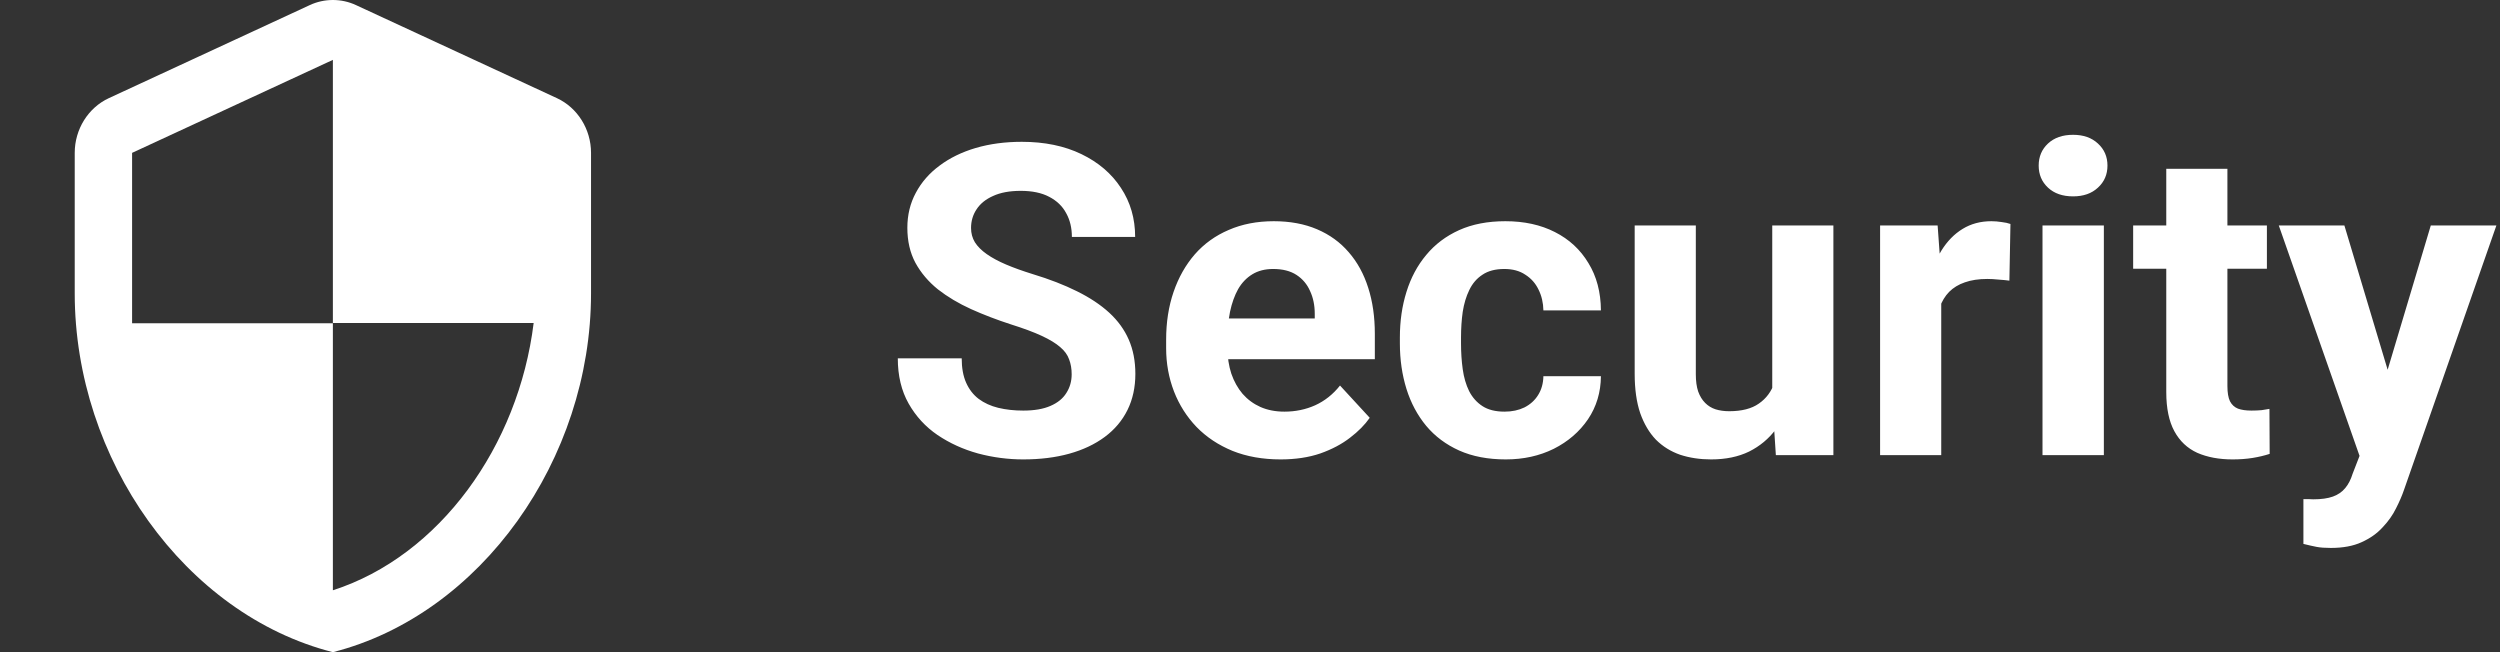 <svg width="368" height="96" viewBox="0 0 368 96" fill="none" xmlns="http://www.w3.org/2000/svg">
<rect x="0" y="0" width="368" height="96" fill="#333333" stroke="none"/>
<path d="M45.58 0.759L16.024 14.447C12.984 15.855 11 19.024 11 22.501V43.186C11 67.613 27.213 90.455 49 96C70.787 90.455 87 67.613 87 43.186V22.501C87 19.024 85.016 15.855 81.976 14.447L52.42 0.759C50.267 -0.253 47.733 -0.253 45.58 0.759ZM49 47.543H78.555C76.318 65.676 64.707 81.828 49 86.89V47.587H19.444V22.501L49 8.813V47.543Z" fill="white"/>
<path d="M157.75 55.094C157.75 54.281 157.625 53.552 157.375 52.906C157.146 52.24 156.708 51.635 156.062 51.094C155.417 50.531 154.51 49.979 153.344 49.438C152.177 48.896 150.667 48.333 148.812 47.75C146.75 47.083 144.792 46.333 142.938 45.5C141.104 44.667 139.479 43.698 138.062 42.594C136.667 41.469 135.562 40.167 134.75 38.688C133.958 37.208 133.562 35.49 133.562 33.531C133.562 31.635 133.979 29.917 134.812 28.375C135.646 26.812 136.812 25.479 138.312 24.375C139.812 23.25 141.583 22.385 143.625 21.781C145.688 21.177 147.948 20.875 150.406 20.875C153.76 20.875 156.688 21.479 159.188 22.688C161.688 23.896 163.625 25.552 165 27.656C166.396 29.76 167.094 32.167 167.094 34.875H157.781C157.781 33.542 157.5 32.375 156.938 31.375C156.396 30.354 155.562 29.552 154.438 28.969C153.333 28.385 151.938 28.094 150.25 28.094C148.625 28.094 147.271 28.344 146.188 28.844C145.104 29.323 144.292 29.979 143.75 30.812C143.208 31.625 142.938 32.542 142.938 33.562C142.938 34.333 143.125 35.031 143.5 35.656C143.896 36.281 144.479 36.865 145.25 37.406C146.021 37.948 146.969 38.458 148.094 38.938C149.219 39.417 150.521 39.885 152 40.344C154.479 41.094 156.656 41.938 158.531 42.875C160.427 43.812 162.01 44.865 163.281 46.031C164.552 47.198 165.51 48.521 166.156 50C166.802 51.479 167.125 53.156 167.125 55.031C167.125 57.01 166.74 58.781 165.969 60.344C165.198 61.906 164.083 63.229 162.625 64.312C161.167 65.396 159.427 66.219 157.406 66.781C155.385 67.344 153.125 67.625 150.625 67.625C148.375 67.625 146.156 67.333 143.969 66.75C141.781 66.146 139.792 65.24 138 64.031C136.229 62.823 134.812 61.281 133.75 59.406C132.688 57.531 132.156 55.312 132.156 52.75H141.562C141.562 54.167 141.781 55.365 142.219 56.344C142.656 57.323 143.271 58.115 144.062 58.719C144.875 59.323 145.833 59.76 146.938 60.031C148.062 60.302 149.292 60.438 150.625 60.438C152.25 60.438 153.583 60.208 154.625 59.75C155.688 59.292 156.469 58.656 156.969 57.844C157.49 57.031 157.75 56.115 157.75 55.094ZM188.5 67.625C185.875 67.625 183.521 67.208 181.438 66.375C179.354 65.521 177.583 64.344 176.125 62.844C174.688 61.344 173.583 59.604 172.812 57.625C172.042 55.625 171.656 53.5 171.656 51.25V50C171.656 47.438 172.021 45.094 172.75 42.969C173.479 40.844 174.521 39 175.875 37.438C177.25 35.875 178.917 34.677 180.875 33.844C182.833 32.99 185.042 32.562 187.5 32.562C189.896 32.562 192.021 32.958 193.875 33.75C195.729 34.542 197.281 35.667 198.531 37.125C199.802 38.583 200.76 40.333 201.406 42.375C202.052 44.396 202.375 46.646 202.375 49.125V52.875H175.5V46.875H193.531V46.188C193.531 44.938 193.302 43.823 192.844 42.844C192.406 41.844 191.74 41.052 190.844 40.469C189.948 39.885 188.802 39.594 187.406 39.594C186.219 39.594 185.198 39.854 184.344 40.375C183.49 40.896 182.792 41.625 182.25 42.562C181.729 43.5 181.333 44.604 181.062 45.875C180.812 47.125 180.688 48.5 180.688 50V51.25C180.688 52.604 180.875 53.854 181.25 55C181.646 56.146 182.198 57.135 182.906 57.969C183.635 58.802 184.51 59.448 185.531 59.906C186.573 60.365 187.75 60.594 189.062 60.594C190.688 60.594 192.198 60.281 193.594 59.656C195.01 59.01 196.229 58.042 197.25 56.75L201.625 61.5C200.917 62.521 199.948 63.5 198.719 64.438C197.51 65.375 196.052 66.146 194.344 66.75C192.635 67.333 190.688 67.625 188.5 67.625ZM221.469 60.594C222.573 60.594 223.552 60.385 224.406 59.969C225.26 59.531 225.927 58.927 226.406 58.156C226.906 57.365 227.167 56.438 227.188 55.375H235.656C235.635 57.75 235 59.865 233.75 61.719C232.5 63.552 230.823 65 228.719 66.062C226.615 67.104 224.26 67.625 221.656 67.625C219.031 67.625 216.74 67.188 214.781 66.312C212.844 65.438 211.229 64.229 209.938 62.688C208.646 61.125 207.677 59.312 207.031 57.25C206.385 55.167 206.062 52.938 206.062 50.562V49.656C206.062 47.26 206.385 45.031 207.031 42.969C207.677 40.885 208.646 39.073 209.938 37.531C211.229 35.969 212.844 34.75 214.781 33.875C216.719 33 218.99 32.562 221.594 32.562C224.365 32.562 226.792 33.094 228.875 34.156C230.979 35.219 232.625 36.74 233.812 38.719C235.021 40.677 235.635 43 235.656 45.688H227.188C227.167 44.562 226.927 43.542 226.469 42.625C226.031 41.708 225.385 40.979 224.531 40.438C223.698 39.875 222.667 39.594 221.438 39.594C220.125 39.594 219.052 39.875 218.219 40.438C217.385 40.979 216.74 41.729 216.281 42.688C215.823 43.625 215.5 44.698 215.312 45.906C215.146 47.094 215.062 48.344 215.062 49.656V50.562C215.062 51.875 215.146 53.135 215.312 54.344C215.479 55.552 215.792 56.625 216.25 57.562C216.729 58.5 217.385 59.24 218.219 59.781C219.052 60.323 220.135 60.594 221.469 60.594ZM260.875 58.906V33.188H269.875V67H261.406L260.875 58.906ZM261.875 51.969L264.531 51.906C264.531 54.156 264.271 56.25 263.75 58.188C263.229 60.104 262.448 61.771 261.406 63.188C260.365 64.583 259.052 65.677 257.469 66.469C255.885 67.24 254.021 67.625 251.875 67.625C250.229 67.625 248.708 67.396 247.312 66.938C245.938 66.458 244.75 65.719 243.75 64.719C242.771 63.698 242 62.396 241.438 60.812C240.896 59.208 240.625 57.281 240.625 55.031V33.188H249.625V55.094C249.625 56.094 249.74 56.938 249.969 57.625C250.219 58.312 250.562 58.875 251 59.312C251.438 59.75 251.948 60.062 252.531 60.25C253.135 60.438 253.802 60.531 254.531 60.531C256.385 60.531 257.844 60.156 258.906 59.406C259.99 58.656 260.75 57.635 261.188 56.344C261.646 55.031 261.875 53.573 261.875 51.969ZM285.75 40.562V67H276.75V33.188H285.219L285.75 40.562ZM295.938 32.969L295.781 41.312C295.344 41.25 294.812 41.198 294.188 41.156C293.583 41.094 293.031 41.062 292.531 41.062C291.26 41.062 290.156 41.229 289.219 41.562C288.302 41.875 287.531 42.344 286.906 42.969C286.302 43.594 285.844 44.354 285.531 45.25C285.24 46.146 285.073 47.167 285.031 48.312L283.219 47.75C283.219 45.562 283.438 43.552 283.875 41.719C284.312 39.865 284.948 38.25 285.781 36.875C286.635 35.5 287.677 34.438 288.906 33.688C290.135 32.938 291.542 32.562 293.125 32.562C293.625 32.562 294.135 32.604 294.656 32.688C295.177 32.75 295.604 32.844 295.938 32.969ZM309.688 33.188V67H300.656V33.188H309.688ZM300.094 24.375C300.094 23.062 300.552 21.979 301.469 21.125C302.385 20.271 303.615 19.844 305.156 19.844C306.677 19.844 307.896 20.271 308.812 21.125C309.75 21.979 310.219 23.062 310.219 24.375C310.219 25.688 309.75 26.771 308.812 27.625C307.896 28.479 306.677 28.906 305.156 28.906C303.615 28.906 302.385 28.479 301.469 27.625C300.552 26.771 300.094 25.688 300.094 24.375ZM333.688 33.188V39.562H314V33.188H333.688ZM318.875 24.844H327.875V56.812C327.875 57.792 328 58.542 328.25 59.062C328.521 59.583 328.917 59.948 329.438 60.156C329.958 60.344 330.615 60.438 331.406 60.438C331.969 60.438 332.469 60.417 332.906 60.375C333.365 60.312 333.75 60.25 334.062 60.188L334.094 66.812C333.323 67.062 332.49 67.26 331.594 67.406C330.698 67.552 329.708 67.625 328.625 67.625C326.646 67.625 324.917 67.302 323.438 66.656C321.979 65.99 320.854 64.927 320.062 63.469C319.271 62.01 318.875 60.094 318.875 57.719V24.844ZM348.844 63.188L357.812 33.188H367.469L353.875 72.094C353.583 72.948 353.188 73.865 352.688 74.844C352.208 75.823 351.552 76.75 350.719 77.625C349.906 78.521 348.875 79.25 347.625 79.812C346.396 80.375 344.885 80.656 343.094 80.656C342.24 80.656 341.542 80.604 341 80.5C340.458 80.396 339.812 80.25 339.062 80.062V73.469C339.292 73.469 339.531 73.469 339.781 73.469C340.031 73.49 340.271 73.5 340.5 73.5C341.688 73.5 342.656 73.365 343.406 73.094C344.156 72.823 344.76 72.406 345.219 71.844C345.677 71.302 346.042 70.594 346.312 69.719L348.844 63.188ZM345.094 33.188L352.438 57.688L353.719 67.219L347.594 67.875L335.438 33.188H345.094Z" fill="white"/>
</svg>
